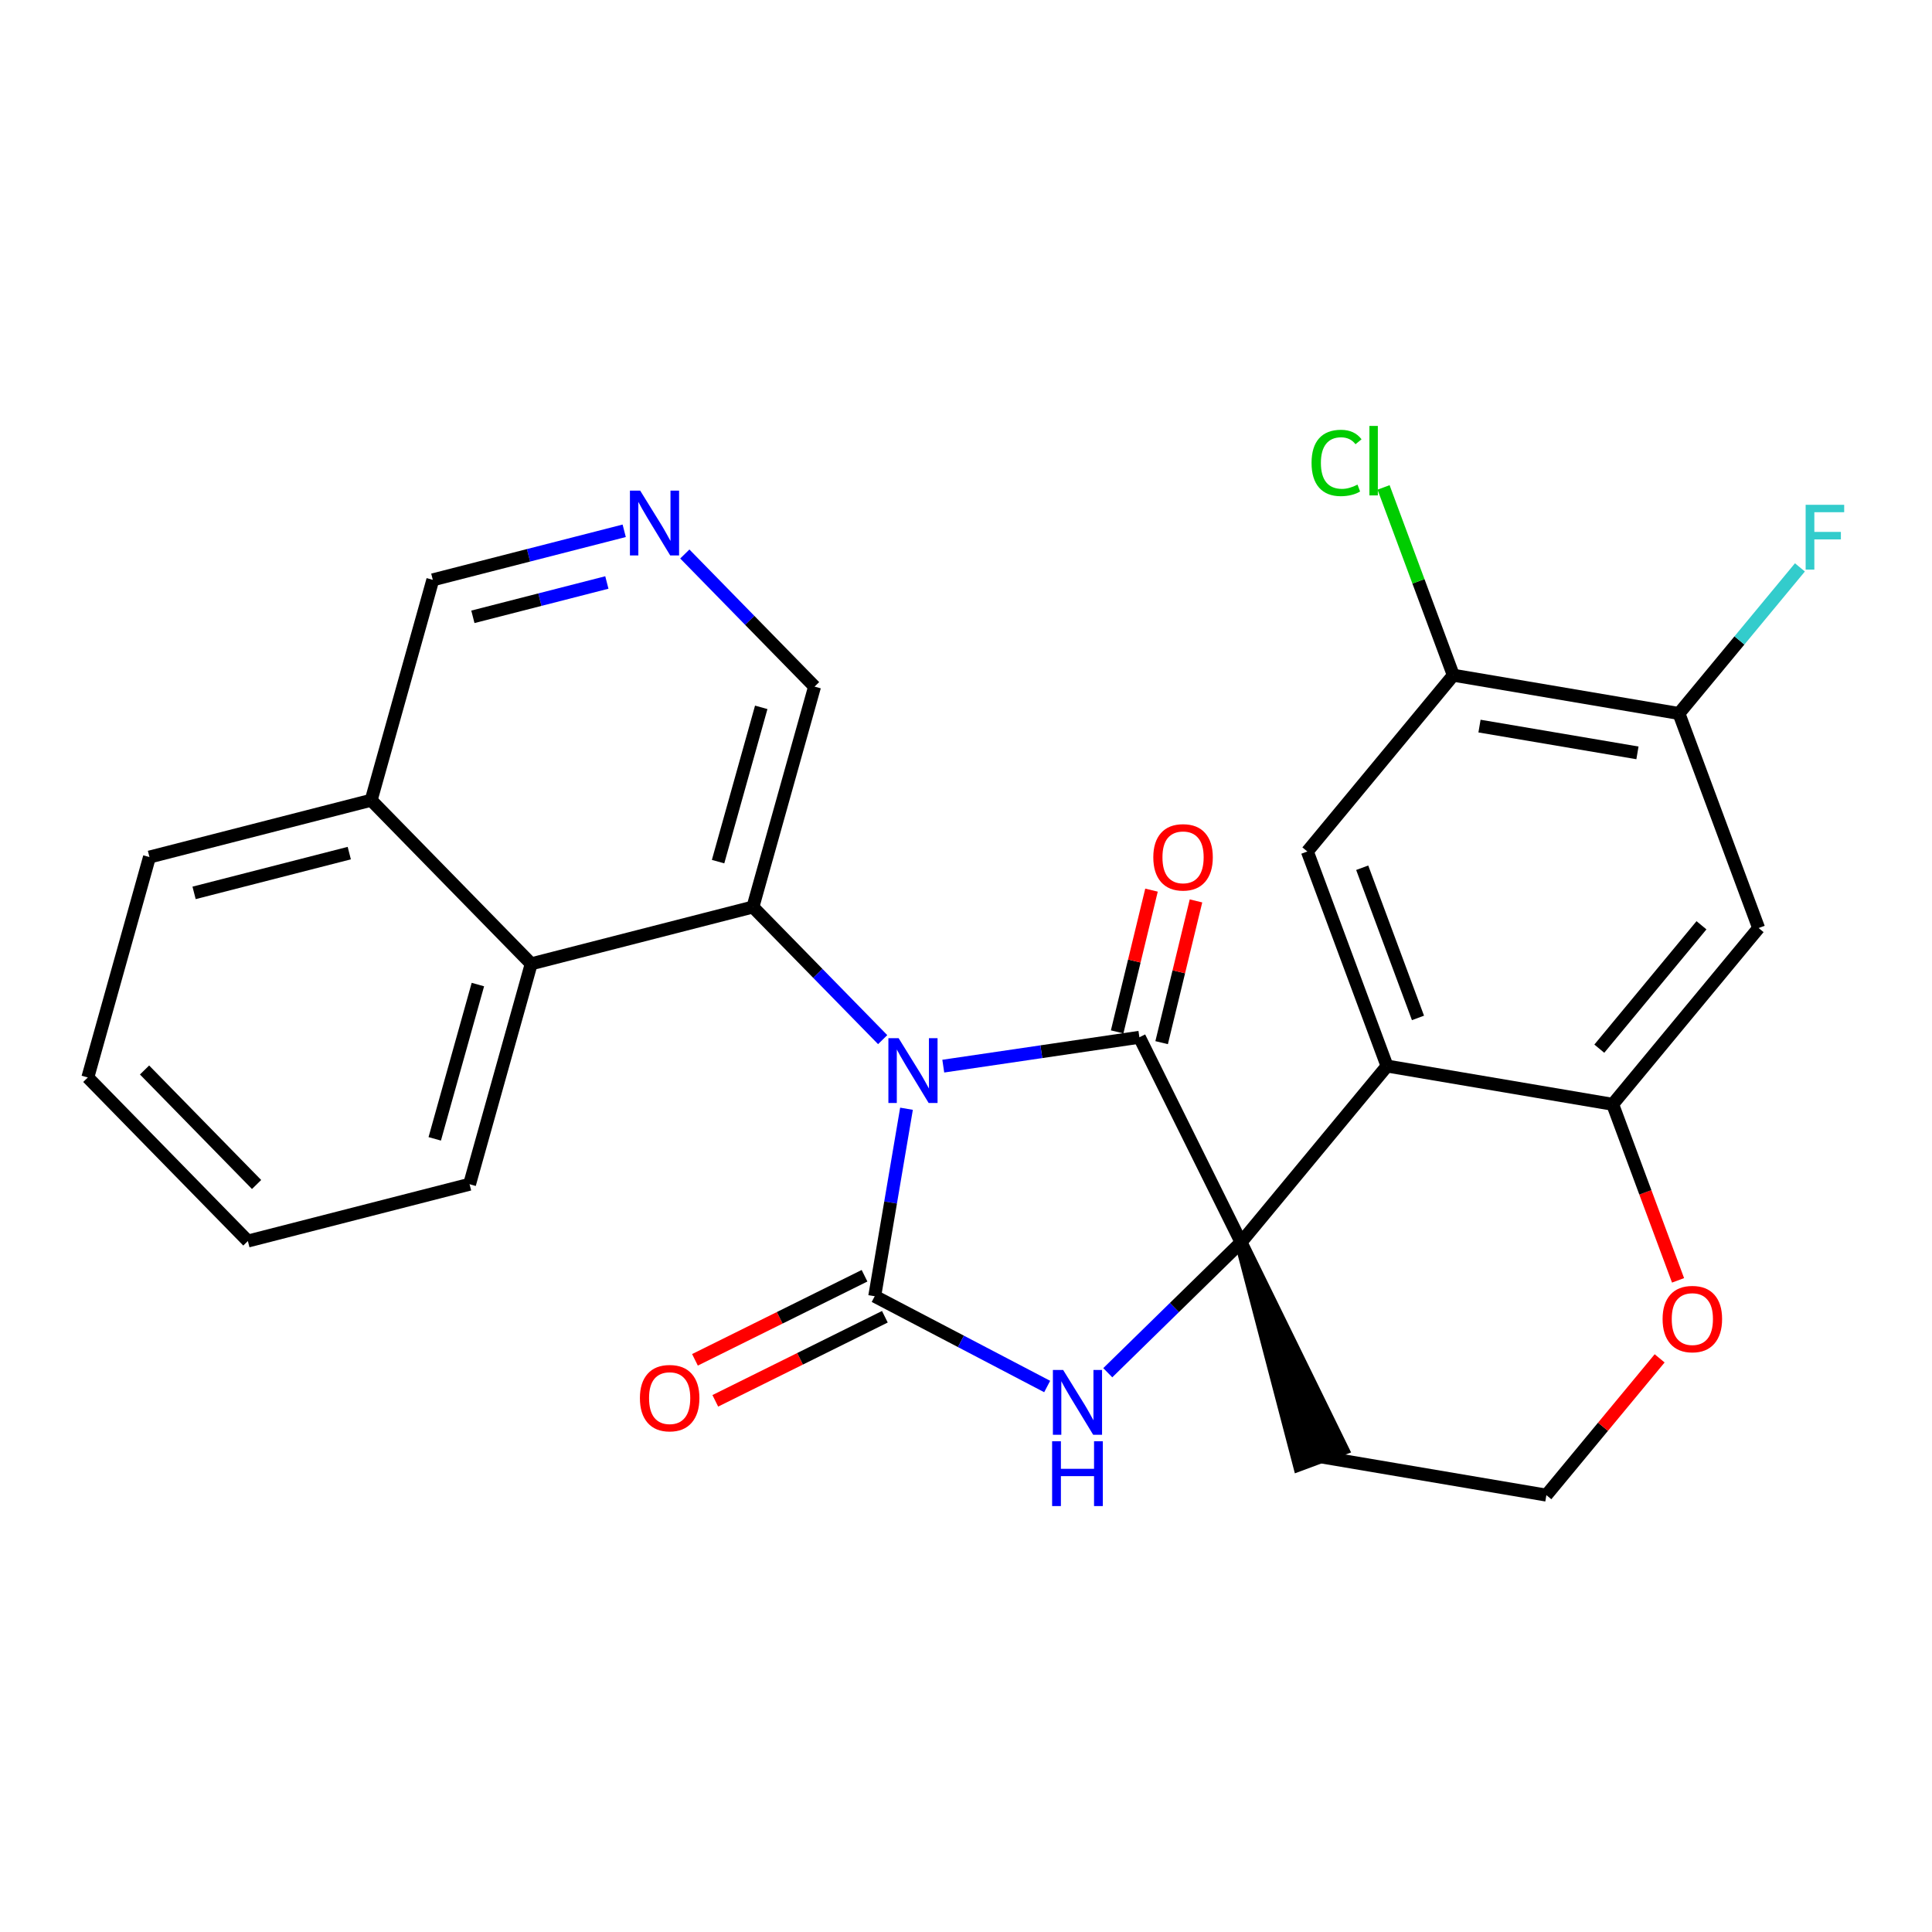 <?xml version='1.0' encoding='iso-8859-1'?>
<svg version='1.1' baseProfile='full'
              xmlns='http://www.w3.org/2000/svg'
                      xmlns:rdkit='http://www.rdkit.org/xml'
                      xmlns:xlink='http://www.w3.org/1999/xlink'
                  xml:space='preserve'
width='300px' height='300px' viewBox='0 0 300 300'>
<!-- END OF HEADER -->
<rect style='opacity:1.0;fill:#FFFFFF;stroke:none' width='300' height='300' x='0' y='0'> </rect>
<rect style='opacity:1.0;fill:#FFFFFF;stroke:none' width='300' height='300' x='0' y='0'> </rect>
<path class='bond-0 atom-0 atom-1' d='M 111.071,217.52 L 124.237,210.992' style='fill:none;fill-rule:evenodd;stroke:#FF0000;stroke-width:2.0px;stroke-linecap:butt;stroke-linejoin:miter;stroke-opacity:1' />
<path class='bond-0 atom-0 atom-1' d='M 124.237,210.992 L 137.402,204.464' style='fill:none;fill-rule:evenodd;stroke:#000000;stroke-width:2.0px;stroke-linecap:butt;stroke-linejoin:miter;stroke-opacity:1' />
<path class='bond-0 atom-0 atom-1' d='M 107.914,211.152 L 121.079,204.625' style='fill:none;fill-rule:evenodd;stroke:#FF0000;stroke-width:2.0px;stroke-linecap:butt;stroke-linejoin:miter;stroke-opacity:1' />
<path class='bond-0 atom-0 atom-1' d='M 121.079,204.625 L 134.244,198.097' style='fill:none;fill-rule:evenodd;stroke:#000000;stroke-width:2.0px;stroke-linecap:butt;stroke-linejoin:miter;stroke-opacity:1' />
<path class='bond-1 atom-1 atom-2' d='M 135.823,201.281 L 149.214,208.289' style='fill:none;fill-rule:evenodd;stroke:#000000;stroke-width:2.0px;stroke-linecap:butt;stroke-linejoin:miter;stroke-opacity:1' />
<path class='bond-1 atom-1 atom-2' d='M 149.214,208.289 L 162.604,215.297' style='fill:none;fill-rule:evenodd;stroke:#0000FF;stroke-width:2.0px;stroke-linecap:butt;stroke-linejoin:miter;stroke-opacity:1' />
<path class='bond-27 atom-17 atom-1' d='M 140.761,172.164 L 138.292,186.722' style='fill:none;fill-rule:evenodd;stroke:#0000FF;stroke-width:2.0px;stroke-linecap:butt;stroke-linejoin:miter;stroke-opacity:1' />
<path class='bond-27 atom-17 atom-1' d='M 138.292,186.722 L 135.823,201.281' style='fill:none;fill-rule:evenodd;stroke:#000000;stroke-width:2.0px;stroke-linecap:butt;stroke-linejoin:miter;stroke-opacity:1' />
<path class='bond-2 atom-2 atom-3' d='M 172.015,213.156 L 182.363,203.031' style='fill:none;fill-rule:evenodd;stroke:#0000FF;stroke-width:2.0px;stroke-linecap:butt;stroke-linejoin:miter;stroke-opacity:1' />
<path class='bond-2 atom-2 atom-3' d='M 182.363,203.031 L 192.711,192.906' style='fill:none;fill-rule:evenodd;stroke:#000000;stroke-width:2.0px;stroke-linecap:butt;stroke-linejoin:miter;stroke-opacity:1' />
<path class='bond-3 atom-3 atom-4' d='M 192.711,192.906 L 201.753,227.458 L 208.415,224.983 Z' style='fill:#000000;fill-rule:evenodd;fill-opacity:1;stroke:#000000;stroke-width:2.0px;stroke-linecap:butt;stroke-linejoin:miter;stroke-opacity:1;' />
<path class='bond-14 atom-3 atom-15' d='M 192.711,192.906 L 176.924,161.067' style='fill:none;fill-rule:evenodd;stroke:#000000;stroke-width:2.0px;stroke-linecap:butt;stroke-linejoin:miter;stroke-opacity:1' />
<path class='bond-29 atom-14 atom-3' d='M 215.376,165.534 L 192.711,192.906' style='fill:none;fill-rule:evenodd;stroke:#000000;stroke-width:2.0px;stroke-linecap:butt;stroke-linejoin:miter;stroke-opacity:1' />
<path class='bond-4 atom-4 atom-5' d='M 205.084,226.221 L 240.122,232.163' style='fill:none;fill-rule:evenodd;stroke:#000000;stroke-width:2.0px;stroke-linecap:butt;stroke-linejoin:miter;stroke-opacity:1' />
<path class='bond-5 atom-5 atom-6' d='M 240.122,232.163 L 248.915,221.544' style='fill:none;fill-rule:evenodd;stroke:#000000;stroke-width:2.0px;stroke-linecap:butt;stroke-linejoin:miter;stroke-opacity:1' />
<path class='bond-5 atom-5 atom-6' d='M 248.915,221.544 L 257.708,210.925' style='fill:none;fill-rule:evenodd;stroke:#FF0000;stroke-width:2.0px;stroke-linecap:butt;stroke-linejoin:miter;stroke-opacity:1' />
<path class='bond-6 atom-6 atom-7' d='M 260.567,198.813 L 255.49,185.145' style='fill:none;fill-rule:evenodd;stroke:#FF0000;stroke-width:2.0px;stroke-linecap:butt;stroke-linejoin:miter;stroke-opacity:1' />
<path class='bond-6 atom-6 atom-7' d='M 255.49,185.145 L 250.414,171.476' style='fill:none;fill-rule:evenodd;stroke:#000000;stroke-width:2.0px;stroke-linecap:butt;stroke-linejoin:miter;stroke-opacity:1' />
<path class='bond-7 atom-7 atom-8' d='M 250.414,171.476 L 273.079,144.104' style='fill:none;fill-rule:evenodd;stroke:#000000;stroke-width:2.0px;stroke-linecap:butt;stroke-linejoin:miter;stroke-opacity:1' />
<path class='bond-7 atom-7 atom-8' d='M 248.339,162.837 L 264.205,143.677' style='fill:none;fill-rule:evenodd;stroke:#000000;stroke-width:2.0px;stroke-linecap:butt;stroke-linejoin:miter;stroke-opacity:1' />
<path class='bond-31 atom-14 atom-7' d='M 215.376,165.534 L 250.414,171.476' style='fill:none;fill-rule:evenodd;stroke:#000000;stroke-width:2.0px;stroke-linecap:butt;stroke-linejoin:miter;stroke-opacity:1' />
<path class='bond-8 atom-8 atom-9' d='M 273.079,144.104 L 260.706,110.789' style='fill:none;fill-rule:evenodd;stroke:#000000;stroke-width:2.0px;stroke-linecap:butt;stroke-linejoin:miter;stroke-opacity:1' />
<path class='bond-9 atom-9 atom-10' d='M 260.706,110.789 L 270.099,99.447' style='fill:none;fill-rule:evenodd;stroke:#000000;stroke-width:2.0px;stroke-linecap:butt;stroke-linejoin:miter;stroke-opacity:1' />
<path class='bond-9 atom-9 atom-10' d='M 270.099,99.447 L 279.491,88.104' style='fill:none;fill-rule:evenodd;stroke:#33CCCC;stroke-width:2.0px;stroke-linecap:butt;stroke-linejoin:miter;stroke-opacity:1' />
<path class='bond-10 atom-9 atom-11' d='M 260.706,110.789 L 225.669,104.847' style='fill:none;fill-rule:evenodd;stroke:#000000;stroke-width:2.0px;stroke-linecap:butt;stroke-linejoin:miter;stroke-opacity:1' />
<path class='bond-10 atom-9 atom-11' d='M 254.262,116.906 L 229.736,112.746' style='fill:none;fill-rule:evenodd;stroke:#000000;stroke-width:2.0px;stroke-linecap:butt;stroke-linejoin:miter;stroke-opacity:1' />
<path class='bond-11 atom-11 atom-12' d='M 225.669,104.847 L 220.254,90.266' style='fill:none;fill-rule:evenodd;stroke:#000000;stroke-width:2.0px;stroke-linecap:butt;stroke-linejoin:miter;stroke-opacity:1' />
<path class='bond-11 atom-11 atom-12' d='M 220.254,90.266 L 214.839,75.686' style='fill:none;fill-rule:evenodd;stroke:#00CC00;stroke-width:2.0px;stroke-linecap:butt;stroke-linejoin:miter;stroke-opacity:1' />
<path class='bond-12 atom-11 atom-13' d='M 225.669,104.847 L 203.004,132.219' style='fill:none;fill-rule:evenodd;stroke:#000000;stroke-width:2.0px;stroke-linecap:butt;stroke-linejoin:miter;stroke-opacity:1' />
<path class='bond-13 atom-13 atom-14' d='M 203.004,132.219 L 215.376,165.534' style='fill:none;fill-rule:evenodd;stroke:#000000;stroke-width:2.0px;stroke-linecap:butt;stroke-linejoin:miter;stroke-opacity:1' />
<path class='bond-13 atom-13 atom-14' d='M 211.523,134.742 L 220.183,158.062' style='fill:none;fill-rule:evenodd;stroke:#000000;stroke-width:2.0px;stroke-linecap:butt;stroke-linejoin:miter;stroke-opacity:1' />
<path class='bond-15 atom-15 atom-16' d='M 180.378,161.904 L 183.045,150.899' style='fill:none;fill-rule:evenodd;stroke:#000000;stroke-width:2.0px;stroke-linecap:butt;stroke-linejoin:miter;stroke-opacity:1' />
<path class='bond-15 atom-15 atom-16' d='M 183.045,150.899 L 185.712,139.893' style='fill:none;fill-rule:evenodd;stroke:#FF0000;stroke-width:2.0px;stroke-linecap:butt;stroke-linejoin:miter;stroke-opacity:1' />
<path class='bond-15 atom-15 atom-16' d='M 173.471,160.23 L 176.138,149.225' style='fill:none;fill-rule:evenodd;stroke:#000000;stroke-width:2.0px;stroke-linecap:butt;stroke-linejoin:miter;stroke-opacity:1' />
<path class='bond-15 atom-15 atom-16' d='M 176.138,149.225 L 178.805,138.219' style='fill:none;fill-rule:evenodd;stroke:#FF0000;stroke-width:2.0px;stroke-linecap:butt;stroke-linejoin:miter;stroke-opacity:1' />
<path class='bond-16 atom-15 atom-17' d='M 176.924,161.067 L 161.698,163.309' style='fill:none;fill-rule:evenodd;stroke:#000000;stroke-width:2.0px;stroke-linecap:butt;stroke-linejoin:miter;stroke-opacity:1' />
<path class='bond-16 atom-15 atom-17' d='M 161.698,163.309 L 146.471,165.55' style='fill:none;fill-rule:evenodd;stroke:#0000FF;stroke-width:2.0px;stroke-linecap:butt;stroke-linejoin:miter;stroke-opacity:1' />
<path class='bond-17 atom-17 atom-18' d='M 137.06,161.434 L 126.986,151.137' style='fill:none;fill-rule:evenodd;stroke:#0000FF;stroke-width:2.0px;stroke-linecap:butt;stroke-linejoin:miter;stroke-opacity:1' />
<path class='bond-17 atom-17 atom-18' d='M 126.986,151.137 L 116.912,140.841' style='fill:none;fill-rule:evenodd;stroke:#000000;stroke-width:2.0px;stroke-linecap:butt;stroke-linejoin:miter;stroke-opacity:1' />
<path class='bond-18 atom-18 atom-19' d='M 116.912,140.841 L 126.485,106.617' style='fill:none;fill-rule:evenodd;stroke:#000000;stroke-width:2.0px;stroke-linecap:butt;stroke-linejoin:miter;stroke-opacity:1' />
<path class='bond-18 atom-18 atom-19' d='M 111.503,133.793 L 118.204,109.836' style='fill:none;fill-rule:evenodd;stroke:#000000;stroke-width:2.0px;stroke-linecap:butt;stroke-linejoin:miter;stroke-opacity:1' />
<path class='bond-28 atom-27 atom-18' d='M 82.487,149.663 L 116.912,140.841' style='fill:none;fill-rule:evenodd;stroke:#000000;stroke-width:2.0px;stroke-linecap:butt;stroke-linejoin:miter;stroke-opacity:1' />
<path class='bond-19 atom-19 atom-20' d='M 126.485,106.617 L 116.411,96.32' style='fill:none;fill-rule:evenodd;stroke:#000000;stroke-width:2.0px;stroke-linecap:butt;stroke-linejoin:miter;stroke-opacity:1' />
<path class='bond-19 atom-19 atom-20' d='M 116.411,96.32 L 106.337,86.024' style='fill:none;fill-rule:evenodd;stroke:#0000FF;stroke-width:2.0px;stroke-linecap:butt;stroke-linejoin:miter;stroke-opacity:1' />
<path class='bond-20 atom-20 atom-21' d='M 96.926,82.421 L 82.066,86.229' style='fill:none;fill-rule:evenodd;stroke:#0000FF;stroke-width:2.0px;stroke-linecap:butt;stroke-linejoin:miter;stroke-opacity:1' />
<path class='bond-20 atom-20 atom-21' d='M 82.066,86.229 L 67.206,90.037' style='fill:none;fill-rule:evenodd;stroke:#000000;stroke-width:2.0px;stroke-linecap:butt;stroke-linejoin:miter;stroke-opacity:1' />
<path class='bond-20 atom-20 atom-21' d='M 94.233,90.448 L 83.831,93.114' style='fill:none;fill-rule:evenodd;stroke:#0000FF;stroke-width:2.0px;stroke-linecap:butt;stroke-linejoin:miter;stroke-opacity:1' />
<path class='bond-20 atom-20 atom-21' d='M 83.831,93.114 L 73.429,95.78' style='fill:none;fill-rule:evenodd;stroke:#000000;stroke-width:2.0px;stroke-linecap:butt;stroke-linejoin:miter;stroke-opacity:1' />
<path class='bond-21 atom-21 atom-22' d='M 67.206,90.037 L 57.634,124.261' style='fill:none;fill-rule:evenodd;stroke:#000000;stroke-width:2.0px;stroke-linecap:butt;stroke-linejoin:miter;stroke-opacity:1' />
<path class='bond-22 atom-22 atom-23' d='M 57.634,124.261 L 23.209,133.084' style='fill:none;fill-rule:evenodd;stroke:#000000;stroke-width:2.0px;stroke-linecap:butt;stroke-linejoin:miter;stroke-opacity:1' />
<path class='bond-22 atom-22 atom-23' d='M 54.235,132.47 L 30.137,138.646' style='fill:none;fill-rule:evenodd;stroke:#000000;stroke-width:2.0px;stroke-linecap:butt;stroke-linejoin:miter;stroke-opacity:1' />
<path class='bond-30 atom-27 atom-22' d='M 82.487,149.663 L 57.634,124.261' style='fill:none;fill-rule:evenodd;stroke:#000000;stroke-width:2.0px;stroke-linecap:butt;stroke-linejoin:miter;stroke-opacity:1' />
<path class='bond-23 atom-23 atom-24' d='M 23.209,133.084 L 13.636,167.308' style='fill:none;fill-rule:evenodd;stroke:#000000;stroke-width:2.0px;stroke-linecap:butt;stroke-linejoin:miter;stroke-opacity:1' />
<path class='bond-24 atom-24 atom-25' d='M 13.636,167.308 L 38.489,192.71' style='fill:none;fill-rule:evenodd;stroke:#000000;stroke-width:2.0px;stroke-linecap:butt;stroke-linejoin:miter;stroke-opacity:1' />
<path class='bond-24 atom-24 atom-25' d='M 22.445,166.148 L 39.842,183.929' style='fill:none;fill-rule:evenodd;stroke:#000000;stroke-width:2.0px;stroke-linecap:butt;stroke-linejoin:miter;stroke-opacity:1' />
<path class='bond-25 atom-25 atom-26' d='M 38.489,192.71 L 72.915,183.888' style='fill:none;fill-rule:evenodd;stroke:#000000;stroke-width:2.0px;stroke-linecap:butt;stroke-linejoin:miter;stroke-opacity:1' />
<path class='bond-26 atom-26 atom-27' d='M 72.915,183.888 L 82.487,149.663' style='fill:none;fill-rule:evenodd;stroke:#000000;stroke-width:2.0px;stroke-linecap:butt;stroke-linejoin:miter;stroke-opacity:1' />
<path class='bond-26 atom-26 atom-27' d='M 67.506,176.84 L 74.206,152.883' style='fill:none;fill-rule:evenodd;stroke:#000000;stroke-width:2.0px;stroke-linecap:butt;stroke-linejoin:miter;stroke-opacity:1' />
<path  class='atom-0' d='M 99.365 217.096
Q 99.365 214.679, 100.559 213.329
Q 101.753 211.979, 103.984 211.979
Q 106.216 211.979, 107.41 213.329
Q 108.604 214.679, 108.604 217.096
Q 108.604 219.541, 107.396 220.934
Q 106.188 222.313, 103.984 222.313
Q 101.767 222.313, 100.559 220.934
Q 99.365 219.555, 99.365 217.096
M 103.984 221.176
Q 105.52 221.176, 106.344 220.152
Q 107.183 219.115, 107.183 217.096
Q 107.183 215.12, 106.344 214.125
Q 105.52 213.116, 103.984 213.116
Q 102.449 213.116, 101.61 214.111
Q 100.786 215.106, 100.786 217.096
Q 100.786 219.129, 101.61 220.152
Q 102.449 221.176, 103.984 221.176
' fill='#FF0000'/>
<path  class='atom-2' d='M 165.085 212.727
L 168.383 218.058
Q 168.71 218.584, 169.236 219.536
Q 169.762 220.488, 169.79 220.545
L 169.79 212.727
L 171.126 212.727
L 171.126 222.791
L 169.747 222.791
L 166.208 216.963
Q 165.796 216.281, 165.355 215.499
Q 164.928 214.717, 164.801 214.475
L 164.801 222.791
L 163.493 222.791
L 163.493 212.727
L 165.085 212.727
' fill='#0000FF'/>
<path  class='atom-2' d='M 163.372 223.798
L 164.737 223.798
L 164.737 228.077
L 169.882 228.077
L 169.882 223.798
L 171.247 223.798
L 171.247 233.862
L 169.882 233.862
L 169.882 229.214
L 164.737 229.214
L 164.737 233.862
L 163.372 233.862
L 163.372 223.798
' fill='#0000FF'/>
<path  class='atom-6' d='M 258.167 204.819
Q 258.167 202.403, 259.361 201.052
Q 260.555 199.702, 262.787 199.702
Q 265.018 199.702, 266.212 201.052
Q 267.406 202.403, 267.406 204.819
Q 267.406 207.264, 266.198 208.657
Q 264.99 210.036, 262.787 210.036
Q 260.569 210.036, 259.361 208.657
Q 258.167 207.278, 258.167 204.819
M 262.787 208.899
Q 264.322 208.899, 265.146 207.875
Q 265.985 206.838, 265.985 204.819
Q 265.985 202.843, 265.146 201.848
Q 264.322 200.839, 262.787 200.839
Q 261.251 200.839, 260.413 201.834
Q 259.588 202.829, 259.588 204.819
Q 259.588 206.852, 260.413 207.875
Q 261.251 208.899, 262.787 208.899
' fill='#FF0000'/>
<path  class='atom-10' d='M 280.379 78.385
L 286.364 78.385
L 286.364 79.537
L 281.73 79.537
L 281.73 82.593
L 285.852 82.593
L 285.852 83.758
L 281.73 83.758
L 281.73 88.449
L 280.379 88.449
L 280.379 78.385
' fill='#33CCCC'/>
<path  class='atom-12' d='M 203.658 71.881
Q 203.658 69.379, 204.824 68.071
Q 206.004 66.749, 208.236 66.749
Q 210.311 66.749, 211.42 68.213
L 210.482 68.981
Q 209.671 67.915, 208.236 67.915
Q 206.715 67.915, 205.904 68.938
Q 205.108 69.948, 205.108 71.881
Q 205.108 73.871, 205.933 74.894
Q 206.772 75.918, 208.392 75.918
Q 209.501 75.918, 210.794 75.25
L 211.192 76.316
Q 210.667 76.657, 209.87 76.856
Q 209.074 77.055, 208.193 77.055
Q 206.004 77.055, 204.824 75.719
Q 203.658 74.383, 203.658 71.881
' fill='#00CC00'/>
<path  class='atom-12' d='M 212.642 66.138
L 213.95 66.138
L 213.95 76.927
L 212.642 76.927
L 212.642 66.138
' fill='#00CC00'/>
<path  class='atom-16' d='M 179.084 133.12
Q 179.084 130.703, 180.278 129.353
Q 181.472 128.002, 183.704 128.002
Q 185.936 128.002, 187.13 129.353
Q 188.324 130.703, 188.324 133.12
Q 188.324 135.565, 187.116 136.958
Q 185.908 138.337, 183.704 138.337
Q 181.487 138.337, 180.278 136.958
Q 179.084 135.579, 179.084 133.12
M 183.704 137.2
Q 185.239 137.2, 186.064 136.176
Q 186.903 135.138, 186.903 133.12
Q 186.903 131.144, 186.064 130.149
Q 185.239 129.14, 183.704 129.14
Q 182.169 129.14, 181.33 130.135
Q 180.506 131.13, 180.506 133.12
Q 180.506 135.153, 181.33 136.176
Q 182.169 137.2, 183.704 137.2
' fill='#FF0000'/>
<path  class='atom-17' d='M 139.541 161.211
L 142.839 166.542
Q 143.166 167.067, 143.692 168.02
Q 144.218 168.972, 144.246 169.029
L 144.246 161.211
L 145.582 161.211
L 145.582 171.275
L 144.203 171.275
L 140.664 165.447
Q 140.252 164.765, 139.811 163.983
Q 139.384 163.201, 139.256 162.959
L 139.256 171.275
L 137.949 171.275
L 137.949 161.211
L 139.541 161.211
' fill='#0000FF'/>
<path  class='atom-20' d='M 99.407 76.182
L 102.705 81.513
Q 103.032 82.039, 103.558 82.992
Q 104.084 83.944, 104.112 84.001
L 104.112 76.182
L 105.448 76.182
L 105.448 86.247
L 104.069 86.247
L 100.53 80.419
Q 100.117 79.736, 99.677 78.954
Q 99.25 78.173, 99.122 77.931
L 99.122 86.247
L 97.815 86.247
L 97.815 76.182
L 99.407 76.182
' fill='#0000FF'/>
</svg>
